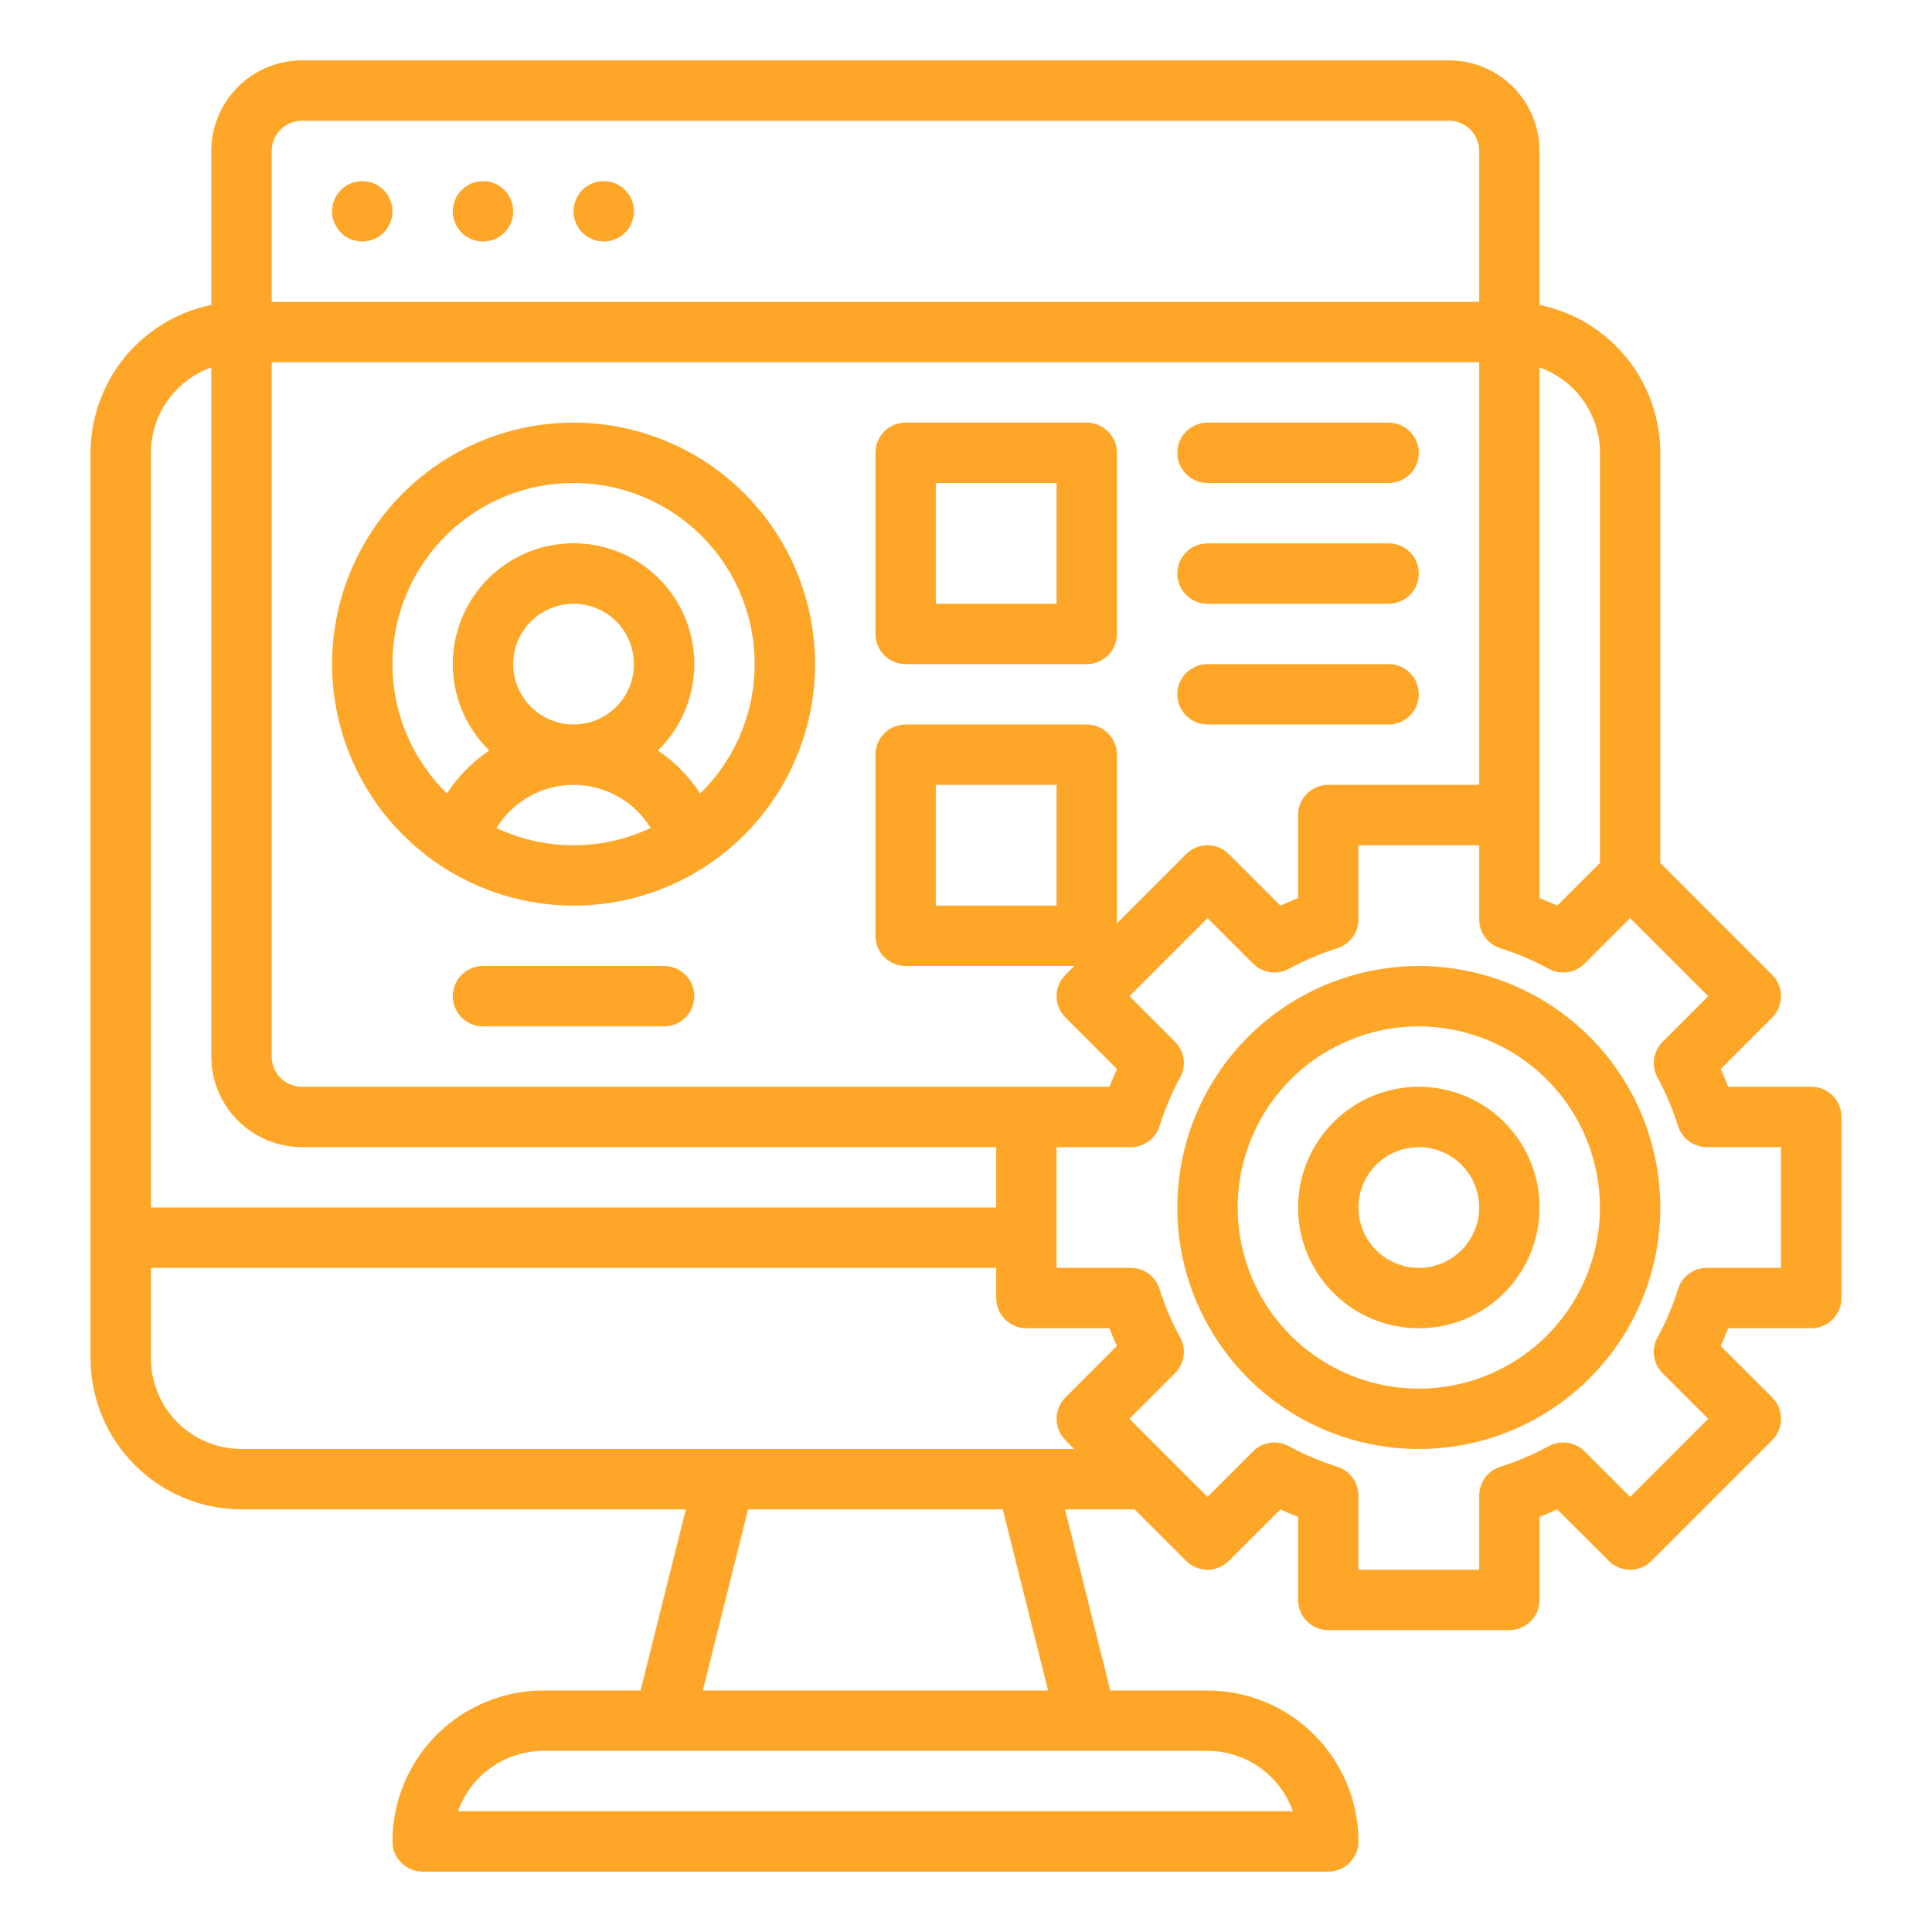 <?xml version="1.0" encoding="UTF-8"?>
<svg xmlns="http://www.w3.org/2000/svg" width="60" height="60" viewBox="0 0 60 60" fill="none">
  <path d="M11.25 7.5C11.768 7.5 12.188 7.08 12.188 6.562C12.188 6.045 11.768 5.625 11.25 5.625C10.732 5.625 10.312 6.045 10.312 6.562C10.312 7.08 10.732 7.5 11.25 7.5Z" fill="#FEA628"></path>
  <path d="M15 7.5C15.518 7.5 15.938 7.08 15.938 6.562C15.938 6.045 15.518 5.625 15 5.625C14.482 5.625 14.062 6.045 14.062 6.562C14.062 7.08 14.482 7.5 15 7.5Z" fill="#FEA628"></path>
  <path d="M18.75 7.5C19.268 7.5 19.688 7.08 19.688 6.562C19.688 6.045 19.268 5.625 18.75 5.625C18.232 5.625 17.812 6.045 17.812 6.562C17.812 7.08 18.232 7.5 18.75 7.5Z" fill="#FEA628"></path>
  <path d="M17.812 28.125C19.296 28.125 20.746 27.685 21.979 26.861C23.213 26.037 24.174 24.866 24.742 23.495C25.309 22.125 25.458 20.617 25.168 19.162C24.879 17.707 24.165 16.371 23.116 15.322C22.067 14.273 20.73 13.559 19.276 13.269C17.821 12.98 16.313 13.128 14.942 13.696C13.572 14.264 12.401 15.225 11.576 16.458C10.752 17.692 10.312 19.142 10.312 20.625C10.315 22.613 11.106 24.52 12.512 25.926C13.918 27.332 15.824 28.123 17.812 28.125ZM17.812 26.25C16.985 26.251 16.168 26.068 15.419 25.714C15.671 25.305 16.022 24.967 16.441 24.733C16.86 24.498 17.332 24.375 17.812 24.375C18.293 24.375 18.765 24.498 19.184 24.733C19.603 24.967 19.954 25.305 20.206 25.714C19.457 26.068 18.64 26.251 17.812 26.25ZM15.938 20.625C15.938 20.254 16.047 19.892 16.253 19.583C16.459 19.275 16.752 19.035 17.095 18.893C17.438 18.751 17.815 18.714 18.178 18.786C18.542 18.858 18.876 19.037 19.138 19.299C19.401 19.561 19.579 19.895 19.651 20.259C19.724 20.623 19.687 21 19.545 21.343C19.403 21.685 19.163 21.978 18.854 22.184C18.546 22.39 18.183 22.5 17.812 22.5C17.315 22.499 16.839 22.302 16.487 21.95C16.136 21.599 15.938 21.122 15.938 20.625ZM17.812 15C18.93 14.999 20.023 15.332 20.95 15.955C21.878 16.578 22.599 17.463 23.021 18.498C23.443 19.533 23.547 20.67 23.32 21.764C23.093 22.858 22.545 23.86 21.745 24.641C21.4 24.113 20.953 23.66 20.43 23.307C20.964 22.787 21.331 22.119 21.483 21.389C21.636 20.659 21.567 19.9 21.286 19.209C21.005 18.518 20.525 17.927 19.906 17.51C19.287 17.094 18.558 16.872 17.812 16.872C17.067 16.872 16.338 17.094 15.719 17.51C15.1 17.927 14.62 18.518 14.339 19.209C14.058 19.9 13.989 20.659 14.142 21.389C14.294 22.119 14.661 22.787 15.195 23.307C14.672 23.66 14.225 24.113 13.88 24.641C13.08 23.86 12.532 22.858 12.305 21.764C12.078 20.67 12.182 19.533 12.604 18.498C13.026 17.463 13.747 16.578 14.675 15.955C15.602 15.332 16.695 14.999 17.812 15Z" fill="#FEA628"></path>
  <path d="M28.125 20.625H33.75C33.999 20.625 34.237 20.526 34.413 20.35C34.589 20.175 34.688 19.936 34.688 19.688V14.062C34.688 13.814 34.589 13.575 34.413 13.4C34.237 13.224 33.999 13.125 33.75 13.125H28.125C27.876 13.125 27.638 13.224 27.462 13.4C27.286 13.575 27.188 13.814 27.188 14.062V19.688C27.188 19.936 27.286 20.175 27.462 20.35C27.638 20.526 27.876 20.625 28.125 20.625ZM29.062 15H32.812V18.75H29.062V15Z" fill="#FEA628"></path>
  <path d="M7.5 46.875H21.299L19.893 52.5H16.875C15.632 52.501 14.441 52.996 13.562 53.874C12.683 54.753 12.189 55.945 12.188 57.188C12.188 57.436 12.286 57.675 12.462 57.85C12.638 58.026 12.876 58.125 13.125 58.125H41.25C41.499 58.125 41.737 58.026 41.913 57.85C42.089 57.675 42.188 57.436 42.188 57.188C42.186 55.945 41.692 54.753 40.813 53.874C39.934 52.996 38.743 52.501 37.5 52.5H34.482L33.076 46.875H35.237L36.837 48.475C36.924 48.562 37.028 48.632 37.141 48.679C37.255 48.726 37.377 48.75 37.5 48.75C37.623 48.75 37.745 48.726 37.859 48.679C37.972 48.632 38.076 48.562 38.163 48.475L39.763 46.876C39.944 46.959 40.127 47.036 40.312 47.109V49.688C40.312 49.936 40.411 50.175 40.587 50.35C40.763 50.526 41.001 50.625 41.25 50.625H46.875C47.124 50.625 47.362 50.526 47.538 50.35C47.714 50.175 47.812 49.936 47.812 49.688V47.109C47.998 47.036 48.181 46.959 48.362 46.876L49.962 48.475C50.049 48.562 50.153 48.632 50.266 48.679C50.38 48.726 50.502 48.75 50.625 48.75C50.748 48.75 50.87 48.726 50.984 48.679C51.097 48.632 51.201 48.562 51.288 48.475L55.038 44.725C55.125 44.638 55.194 44.535 55.241 44.421C55.288 44.307 55.312 44.186 55.312 44.062C55.312 43.939 55.288 43.818 55.241 43.704C55.194 43.59 55.125 43.487 55.038 43.4L53.438 41.8C53.521 41.619 53.599 41.435 53.671 41.25H56.25C56.499 41.25 56.737 41.151 56.913 40.975C57.089 40.8 57.188 40.561 57.188 40.312V34.688C57.188 34.439 57.089 34.2 56.913 34.025C56.737 33.849 56.499 33.75 56.25 33.75H53.671C53.599 33.565 53.521 33.381 53.438 33.2L55.038 31.6C55.125 31.513 55.194 31.41 55.241 31.296C55.288 31.183 55.312 31.061 55.312 30.938C55.312 30.814 55.288 30.692 55.241 30.579C55.194 30.465 55.125 30.362 55.038 30.275L51.562 26.799V14.062C51.561 12.982 51.187 11.936 50.504 11.099C49.821 10.262 48.87 9.687 47.812 9.469V4.688C47.812 3.942 47.515 3.227 46.988 2.7C46.461 2.172 45.746 1.876 45 1.875H9.375C8.629 1.876 7.914 2.172 7.387 2.7C6.86 3.227 6.563 3.942 6.562 4.688V9.469C5.505 9.687 4.554 10.262 3.871 11.099C3.188 11.936 2.814 12.982 2.812 14.062V42.188C2.814 43.43 3.308 44.622 4.187 45.501C5.066 46.379 6.257 46.874 7.5 46.875ZM37.5 54.375C38.081 54.376 38.648 54.556 39.123 54.892C39.598 55.228 39.957 55.702 40.152 56.25H14.223C14.418 55.702 14.777 55.228 15.252 54.892C15.726 54.556 16.294 54.376 16.875 54.375H37.5ZM21.826 52.5L23.232 46.875H31.143L32.549 52.5H21.826ZM47.812 25.312V11.411C48.36 11.606 48.835 11.965 49.17 12.44C49.506 12.914 49.687 13.481 49.688 14.062V26.799L48.362 28.125C48.181 28.042 47.998 27.964 47.812 27.892V25.312ZM46.595 29.449C47.115 29.613 47.619 29.826 48.098 30.088C48.276 30.185 48.48 30.222 48.681 30.193C48.881 30.164 49.067 30.071 49.21 29.928L50.625 28.513L53.049 30.938L51.634 32.352C51.491 32.495 51.398 32.681 51.369 32.882C51.34 33.082 51.377 33.286 51.474 33.464C51.736 33.943 51.95 34.447 52.113 34.968C52.172 35.158 52.291 35.325 52.452 35.443C52.613 35.561 52.808 35.625 53.007 35.625H55.312V39.375H53.007C52.808 39.375 52.613 39.439 52.452 39.557C52.291 39.675 52.172 39.842 52.113 40.032C51.95 40.553 51.736 41.057 51.474 41.536C51.377 41.714 51.34 41.918 51.369 42.118C51.398 42.319 51.491 42.505 51.634 42.648L53.049 44.062L50.625 46.487L49.21 45.072C49.067 44.929 48.881 44.836 48.681 44.807C48.48 44.778 48.276 44.815 48.098 44.912C47.619 45.173 47.115 45.387 46.595 45.55C46.404 45.61 46.238 45.729 46.12 45.89C46.001 46.051 45.938 46.245 45.938 46.445V48.75H42.188V46.445C42.188 46.245 42.124 46.051 42.005 45.89C41.887 45.729 41.721 45.61 41.53 45.55C41.01 45.387 40.506 45.173 40.027 44.912C39.849 44.815 39.645 44.778 39.444 44.807C39.244 44.836 39.058 44.929 38.915 45.072L37.5 46.487L35.076 44.062L36.491 42.648C36.634 42.505 36.727 42.319 36.756 42.118C36.785 41.918 36.748 41.714 36.651 41.536C36.389 41.057 36.175 40.553 36.012 40.032C35.953 39.842 35.834 39.675 35.673 39.557C35.512 39.439 35.317 39.375 35.118 39.375H32.812V35.625H35.118C35.317 35.625 35.512 35.561 35.673 35.443C35.834 35.325 35.953 35.158 36.012 34.968C36.175 34.447 36.389 33.943 36.651 33.464C36.748 33.286 36.785 33.082 36.756 32.882C36.727 32.681 36.634 32.495 36.491 32.352L35.076 30.938L37.5 28.513L38.915 29.928C39.058 30.071 39.244 30.164 39.444 30.193C39.645 30.222 39.849 30.185 40.027 30.088C40.506 29.827 41.01 29.613 41.53 29.45C41.721 29.39 41.887 29.271 42.005 29.11C42.124 28.949 42.188 28.755 42.188 28.555V26.25H45.938V28.555C45.938 28.755 46.001 28.949 46.12 29.11C46.238 29.271 46.404 29.39 46.595 29.449ZM8.438 4.688C8.438 4.439 8.537 4.201 8.712 4.025C8.888 3.849 9.126 3.75 9.375 3.75H45C45.249 3.75 45.487 3.849 45.663 4.025C45.838 4.201 45.937 4.439 45.938 4.688V9.375H8.438V4.688ZM8.438 11.25H45.938V24.375H41.25C41.001 24.375 40.763 24.474 40.587 24.65C40.411 24.825 40.312 25.064 40.312 25.312V27.891C40.127 27.964 39.944 28.041 39.763 28.124L38.163 26.525C38.076 26.438 37.972 26.369 37.859 26.321C37.745 26.274 37.623 26.25 37.5 26.25C37.377 26.25 37.255 26.274 37.141 26.321C37.028 26.369 36.924 26.438 36.837 26.525L34.688 28.674V23.438C34.688 23.189 34.589 22.95 34.413 22.775C34.237 22.599 33.999 22.5 33.75 22.5H28.125C27.876 22.5 27.638 22.599 27.462 22.775C27.286 22.95 27.188 23.189 27.188 23.438V29.062C27.188 29.311 27.286 29.55 27.462 29.725C27.638 29.901 27.876 30 28.125 30H33.362L33.087 30.275C33 30.362 32.931 30.465 32.884 30.579C32.837 30.692 32.812 30.814 32.812 30.938C32.812 31.061 32.837 31.183 32.884 31.296C32.931 31.41 33 31.513 33.087 31.6L34.688 33.2C34.605 33.381 34.527 33.565 34.454 33.75H9.375C9.126 33.75 8.888 33.651 8.712 33.475C8.537 33.299 8.438 33.061 8.438 32.812V11.25ZM32.812 24.375V28.125H29.062V24.375H32.812ZM4.688 14.062C4.688 13.481 4.869 12.914 5.205 12.44C5.54 11.965 6.015 11.606 6.562 11.411V32.812C6.563 33.558 6.86 34.273 7.387 34.8C7.914 35.328 8.629 35.624 9.375 35.625H30.938V37.5H4.688V14.062ZM4.688 39.375H30.938V40.312C30.938 40.561 31.036 40.8 31.212 40.975C31.388 41.151 31.626 41.25 31.875 41.25H34.454C34.526 41.435 34.604 41.619 34.687 41.8L33.087 43.4C33 43.487 32.931 43.59 32.884 43.704C32.837 43.818 32.812 43.939 32.812 44.062C32.812 44.186 32.837 44.307 32.884 44.421C32.931 44.535 33 44.638 33.087 44.725L33.362 45H7.5C6.754 44.999 6.039 44.703 5.512 44.175C4.985 43.648 4.688 42.933 4.688 42.188V39.375Z" fill="#FEA628"></path>
  <path d="M36.562 37.5C36.562 38.983 37.002 40.433 37.827 41.667C38.651 42.9 39.822 43.861 41.192 44.429C42.563 44.997 44.071 45.145 45.526 44.856C46.98 44.566 48.317 43.852 49.366 42.803C50.415 41.754 51.129 40.418 51.418 38.963C51.708 37.508 51.559 36 50.992 34.63C50.424 33.259 49.463 32.088 48.229 31.264C46.996 30.44 45.546 30 44.062 30C42.074 30.002 40.168 30.793 38.762 32.199C37.356 33.605 36.565 35.512 36.562 37.5ZM49.688 37.5C49.688 38.612 49.358 39.7 48.739 40.625C48.121 41.55 47.243 42.271 46.215 42.697C45.187 43.123 44.056 43.234 42.965 43.017C41.874 42.8 40.872 42.264 40.085 41.477C39.298 40.691 38.763 39.688 38.546 38.597C38.328 37.506 38.44 36.375 38.866 35.347C39.291 34.32 40.012 33.441 40.937 32.823C41.862 32.205 42.95 31.875 44.062 31.875C45.554 31.877 46.984 32.47 48.038 33.524C49.093 34.579 49.686 36.009 49.688 37.5Z" fill="#FEA628"></path>
  <path d="M40.312 37.5C40.312 38.242 40.532 38.967 40.944 39.583C41.356 40.2 41.942 40.681 42.627 40.965C43.313 41.248 44.067 41.323 44.794 41.178C45.522 41.033 46.19 40.676 46.714 40.152C47.239 39.627 47.596 38.959 47.74 38.232C47.885 37.504 47.811 36.75 47.527 36.065C47.243 35.38 46.763 34.794 46.146 34.382C45.529 33.97 44.804 33.75 44.062 33.75C43.068 33.751 42.115 34.147 41.412 34.85C40.709 35.553 40.314 36.506 40.312 37.5ZM45.938 37.5C45.938 37.871 45.828 38.233 45.621 38.542C45.416 38.85 45.123 39.09 44.78 39.232C44.437 39.374 44.06 39.411 43.697 39.339C43.333 39.267 42.999 39.088 42.737 38.826C42.474 38.564 42.296 38.23 42.224 37.866C42.151 37.502 42.188 37.125 42.33 36.782C42.472 36.44 42.712 36.147 43.021 35.941C43.329 35.735 43.692 35.625 44.062 35.625C44.56 35.626 45.036 35.823 45.388 36.175C45.739 36.526 45.937 37.003 45.938 37.5Z" fill="#FEA628"></path>
  <path d="M37.5 15H43.125C43.374 15 43.612 14.901 43.788 14.725C43.964 14.55 44.062 14.311 44.062 14.062C44.062 13.814 43.964 13.575 43.788 13.4C43.612 13.224 43.374 13.125 43.125 13.125H37.5C37.251 13.125 37.013 13.224 36.837 13.4C36.661 13.575 36.562 13.814 36.562 14.062C36.562 14.311 36.661 14.55 36.837 14.725C37.013 14.901 37.251 15 37.5 15Z" fill="#FEA628"></path>
  <path d="M37.5 18.75H43.125C43.374 18.75 43.612 18.651 43.788 18.475C43.964 18.3 44.062 18.061 44.062 17.812C44.062 17.564 43.964 17.325 43.788 17.15C43.612 16.974 43.374 16.875 43.125 16.875H37.5C37.251 16.875 37.013 16.974 36.837 17.15C36.661 17.325 36.562 17.564 36.562 17.812C36.562 18.061 36.661 18.3 36.837 18.475C37.013 18.651 37.251 18.75 37.5 18.75Z" fill="#FEA628"></path>
  <path d="M37.5 22.5H43.125C43.374 22.5 43.612 22.401 43.788 22.225C43.964 22.05 44.062 21.811 44.062 21.562C44.062 21.314 43.964 21.075 43.788 20.9C43.612 20.724 43.374 20.625 43.125 20.625H37.5C37.251 20.625 37.013 20.724 36.837 20.9C36.661 21.075 36.562 21.314 36.562 21.562C36.562 21.811 36.661 22.05 36.837 22.225C37.013 22.401 37.251 22.5 37.5 22.5Z" fill="#FEA628"></path>
  <path d="M20.625 30H15C14.751 30 14.513 30.099 14.337 30.275C14.161 30.45 14.062 30.689 14.062 30.938C14.062 31.186 14.161 31.425 14.337 31.6C14.513 31.776 14.751 31.875 15 31.875H20.625C20.874 31.875 21.112 31.776 21.288 31.6C21.464 31.425 21.562 31.186 21.562 30.938C21.562 30.689 21.464 30.45 21.288 30.275C21.112 30.099 20.874 30 20.625 30Z" fill="#FEA628"></path>
</svg>
